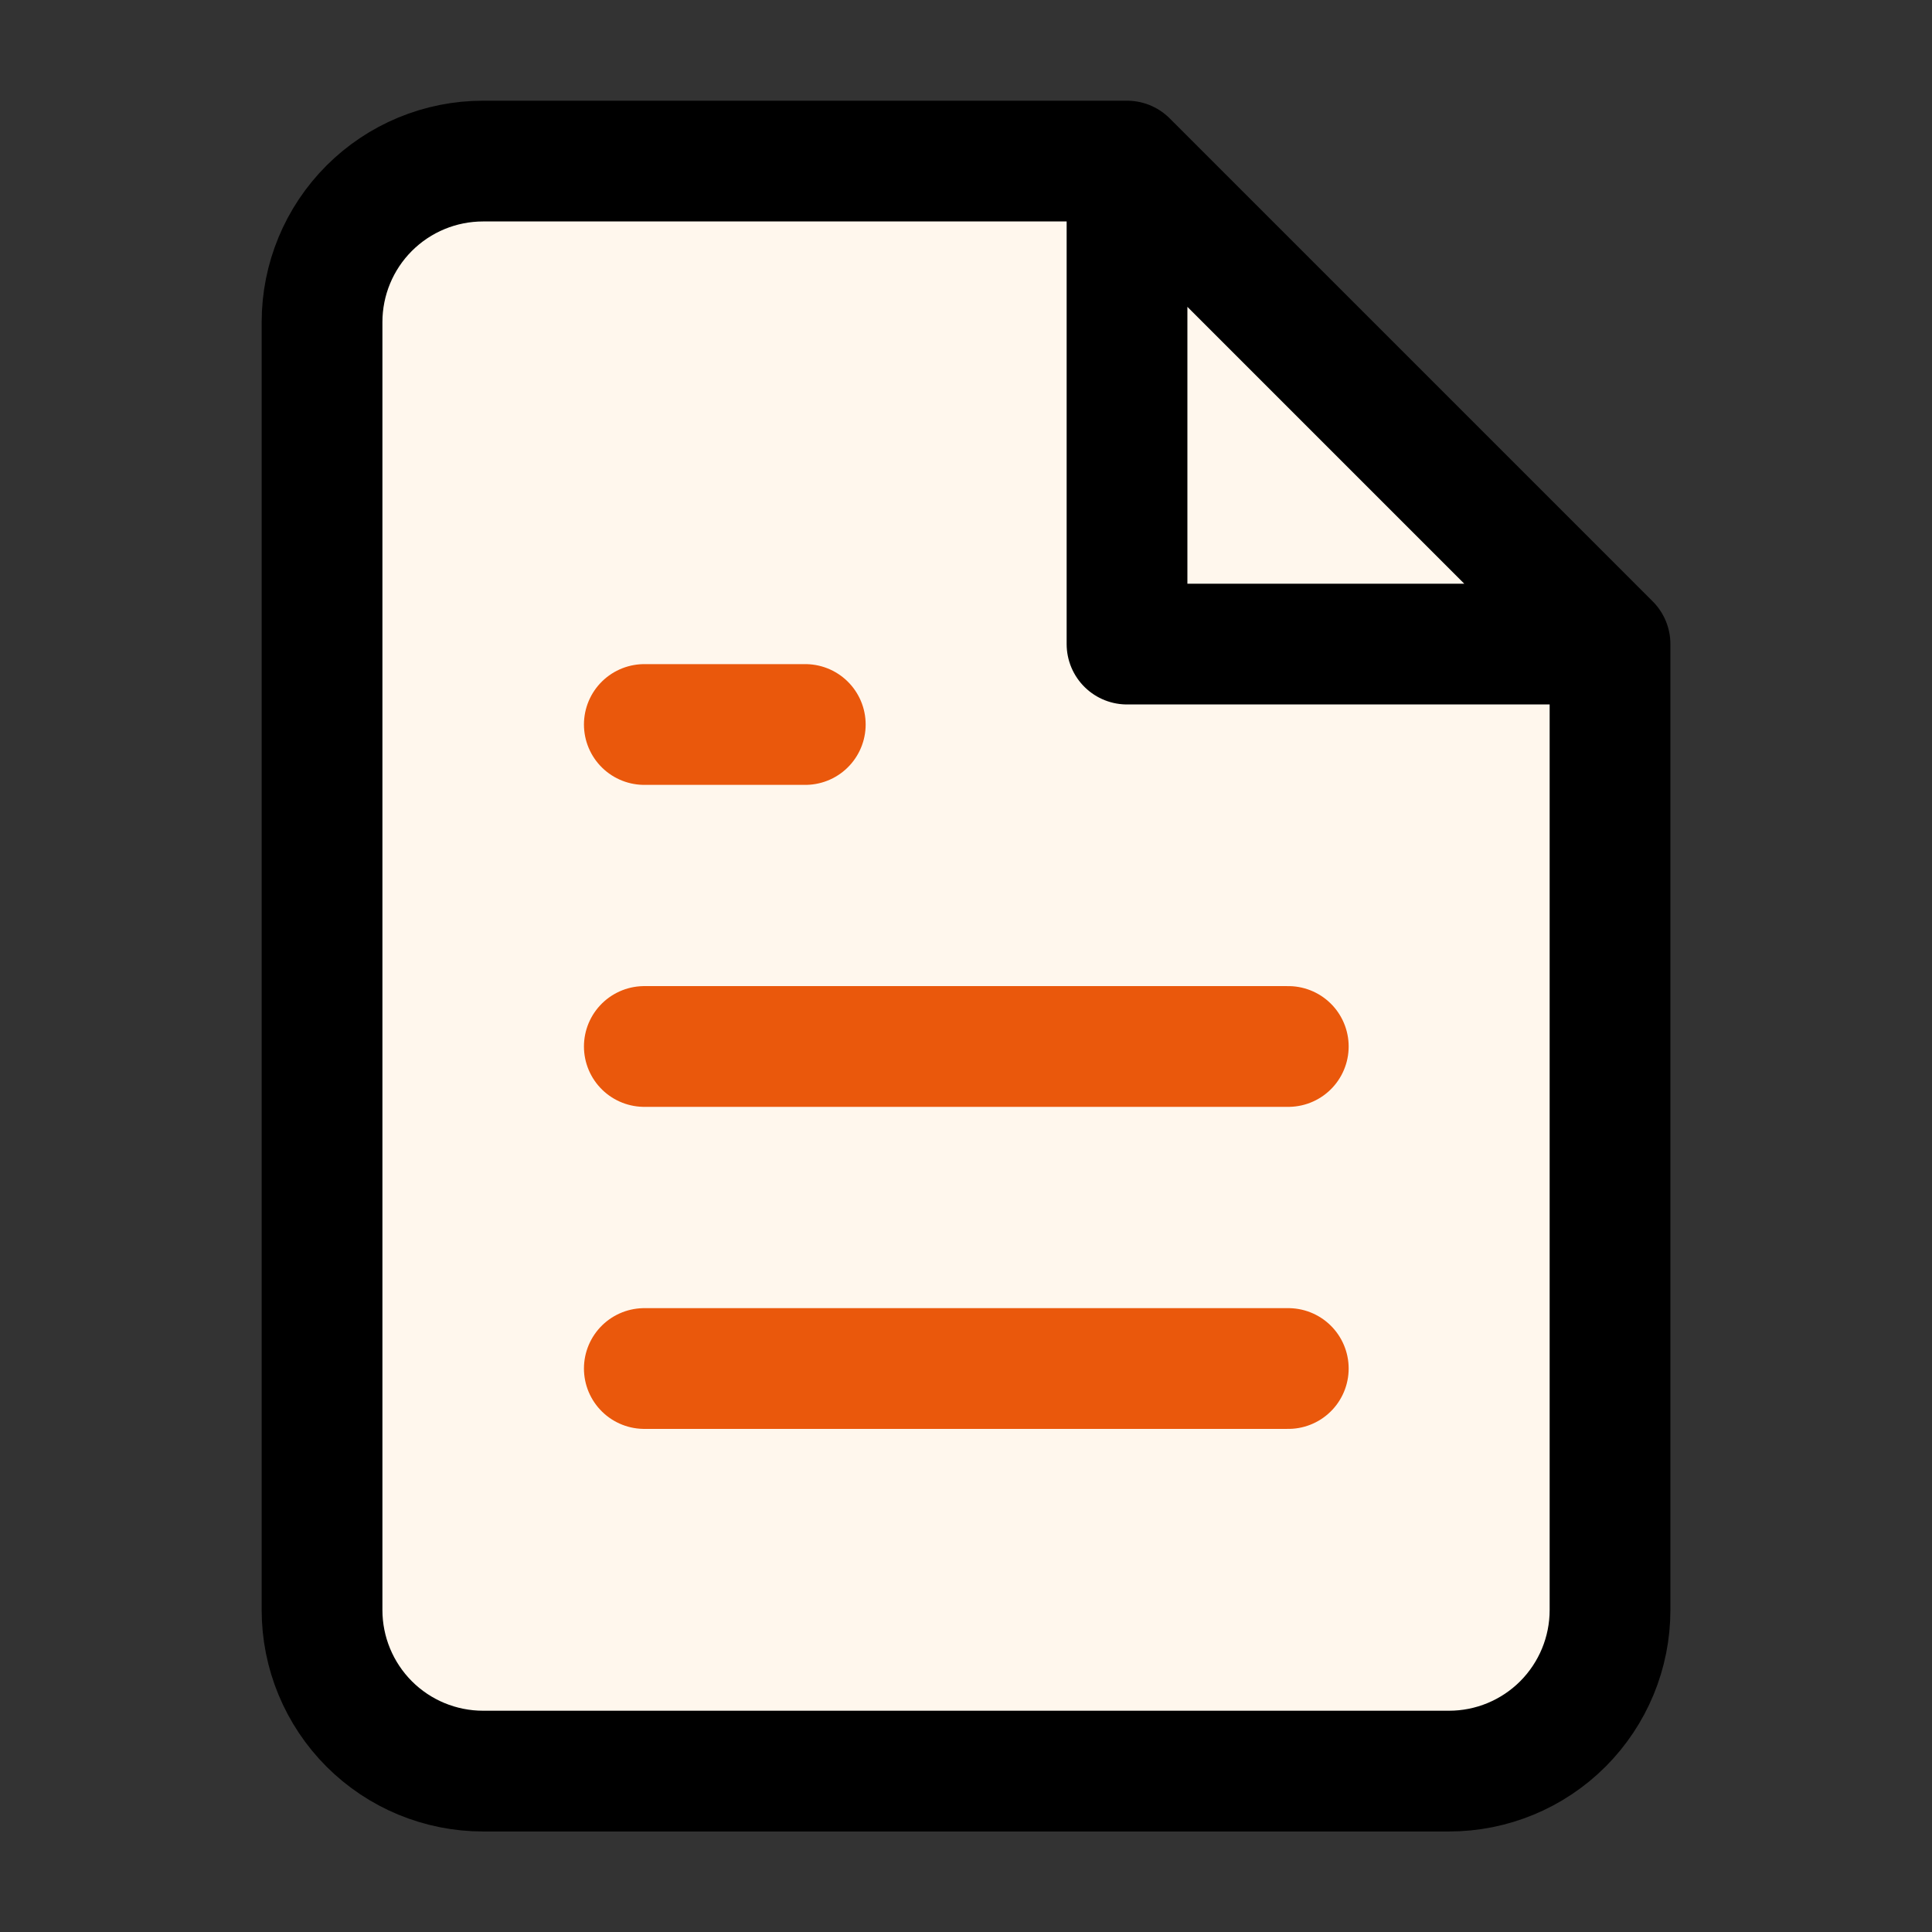 <svg width="32" height="32" viewBox="0 0 32 32" fill="none" xmlns="http://www.w3.org/2000/svg">
<rect x="0" y="0" width="32" height="32" fill="#333333" stroke="none"/>
<path d="M18.667 2.668H8.001C7.293 2.668 6.615 2.949 6.115 3.449C5.615 3.949 5.334 4.627 5.334 5.335V26.668C5.334 27.375 5.615 28.053 6.115 28.554C6.615 29.054 7.293 29.335 8.001 29.335H24.001C24.708 29.335 25.386 29.054 25.886 28.554C26.386 28.053 26.667 27.375 26.667 26.668V10.668L18.667 2.668Z" fill="#FFF7ED"/>
<path d="M18.667 2.668V10.668H26.667" fill="#FFF7ED"/>
<path d="M18.667 2.668H8.001C7.293 2.668 6.615 2.949 6.115 3.449C5.615 3.949 5.334 4.627 5.334 5.335V26.668C5.334 27.375 5.615 28.053 6.115 28.554C6.615 29.054 7.293 29.335 8.001 29.335H24.001C24.708 29.335 25.386 29.054 25.886 28.554C26.386 28.053 26.667 27.375 26.667 26.668V10.668M18.667 2.668L26.667 10.668M18.667 2.668V10.668H26.667" stroke="black" stroke-width="2" stroke-linecap="round" stroke-linejoin="round"/>
<path d="M13.338 12H10.672H13.338Z" fill="#FFF7ED"/>
<path d="M21.338 17.333H10.672M21.338 22.667H10.672M13.338 12H10.672" stroke="#EA580C" stroke-width="2" stroke-linecap="round" stroke-linejoin="round"/>
</svg>
